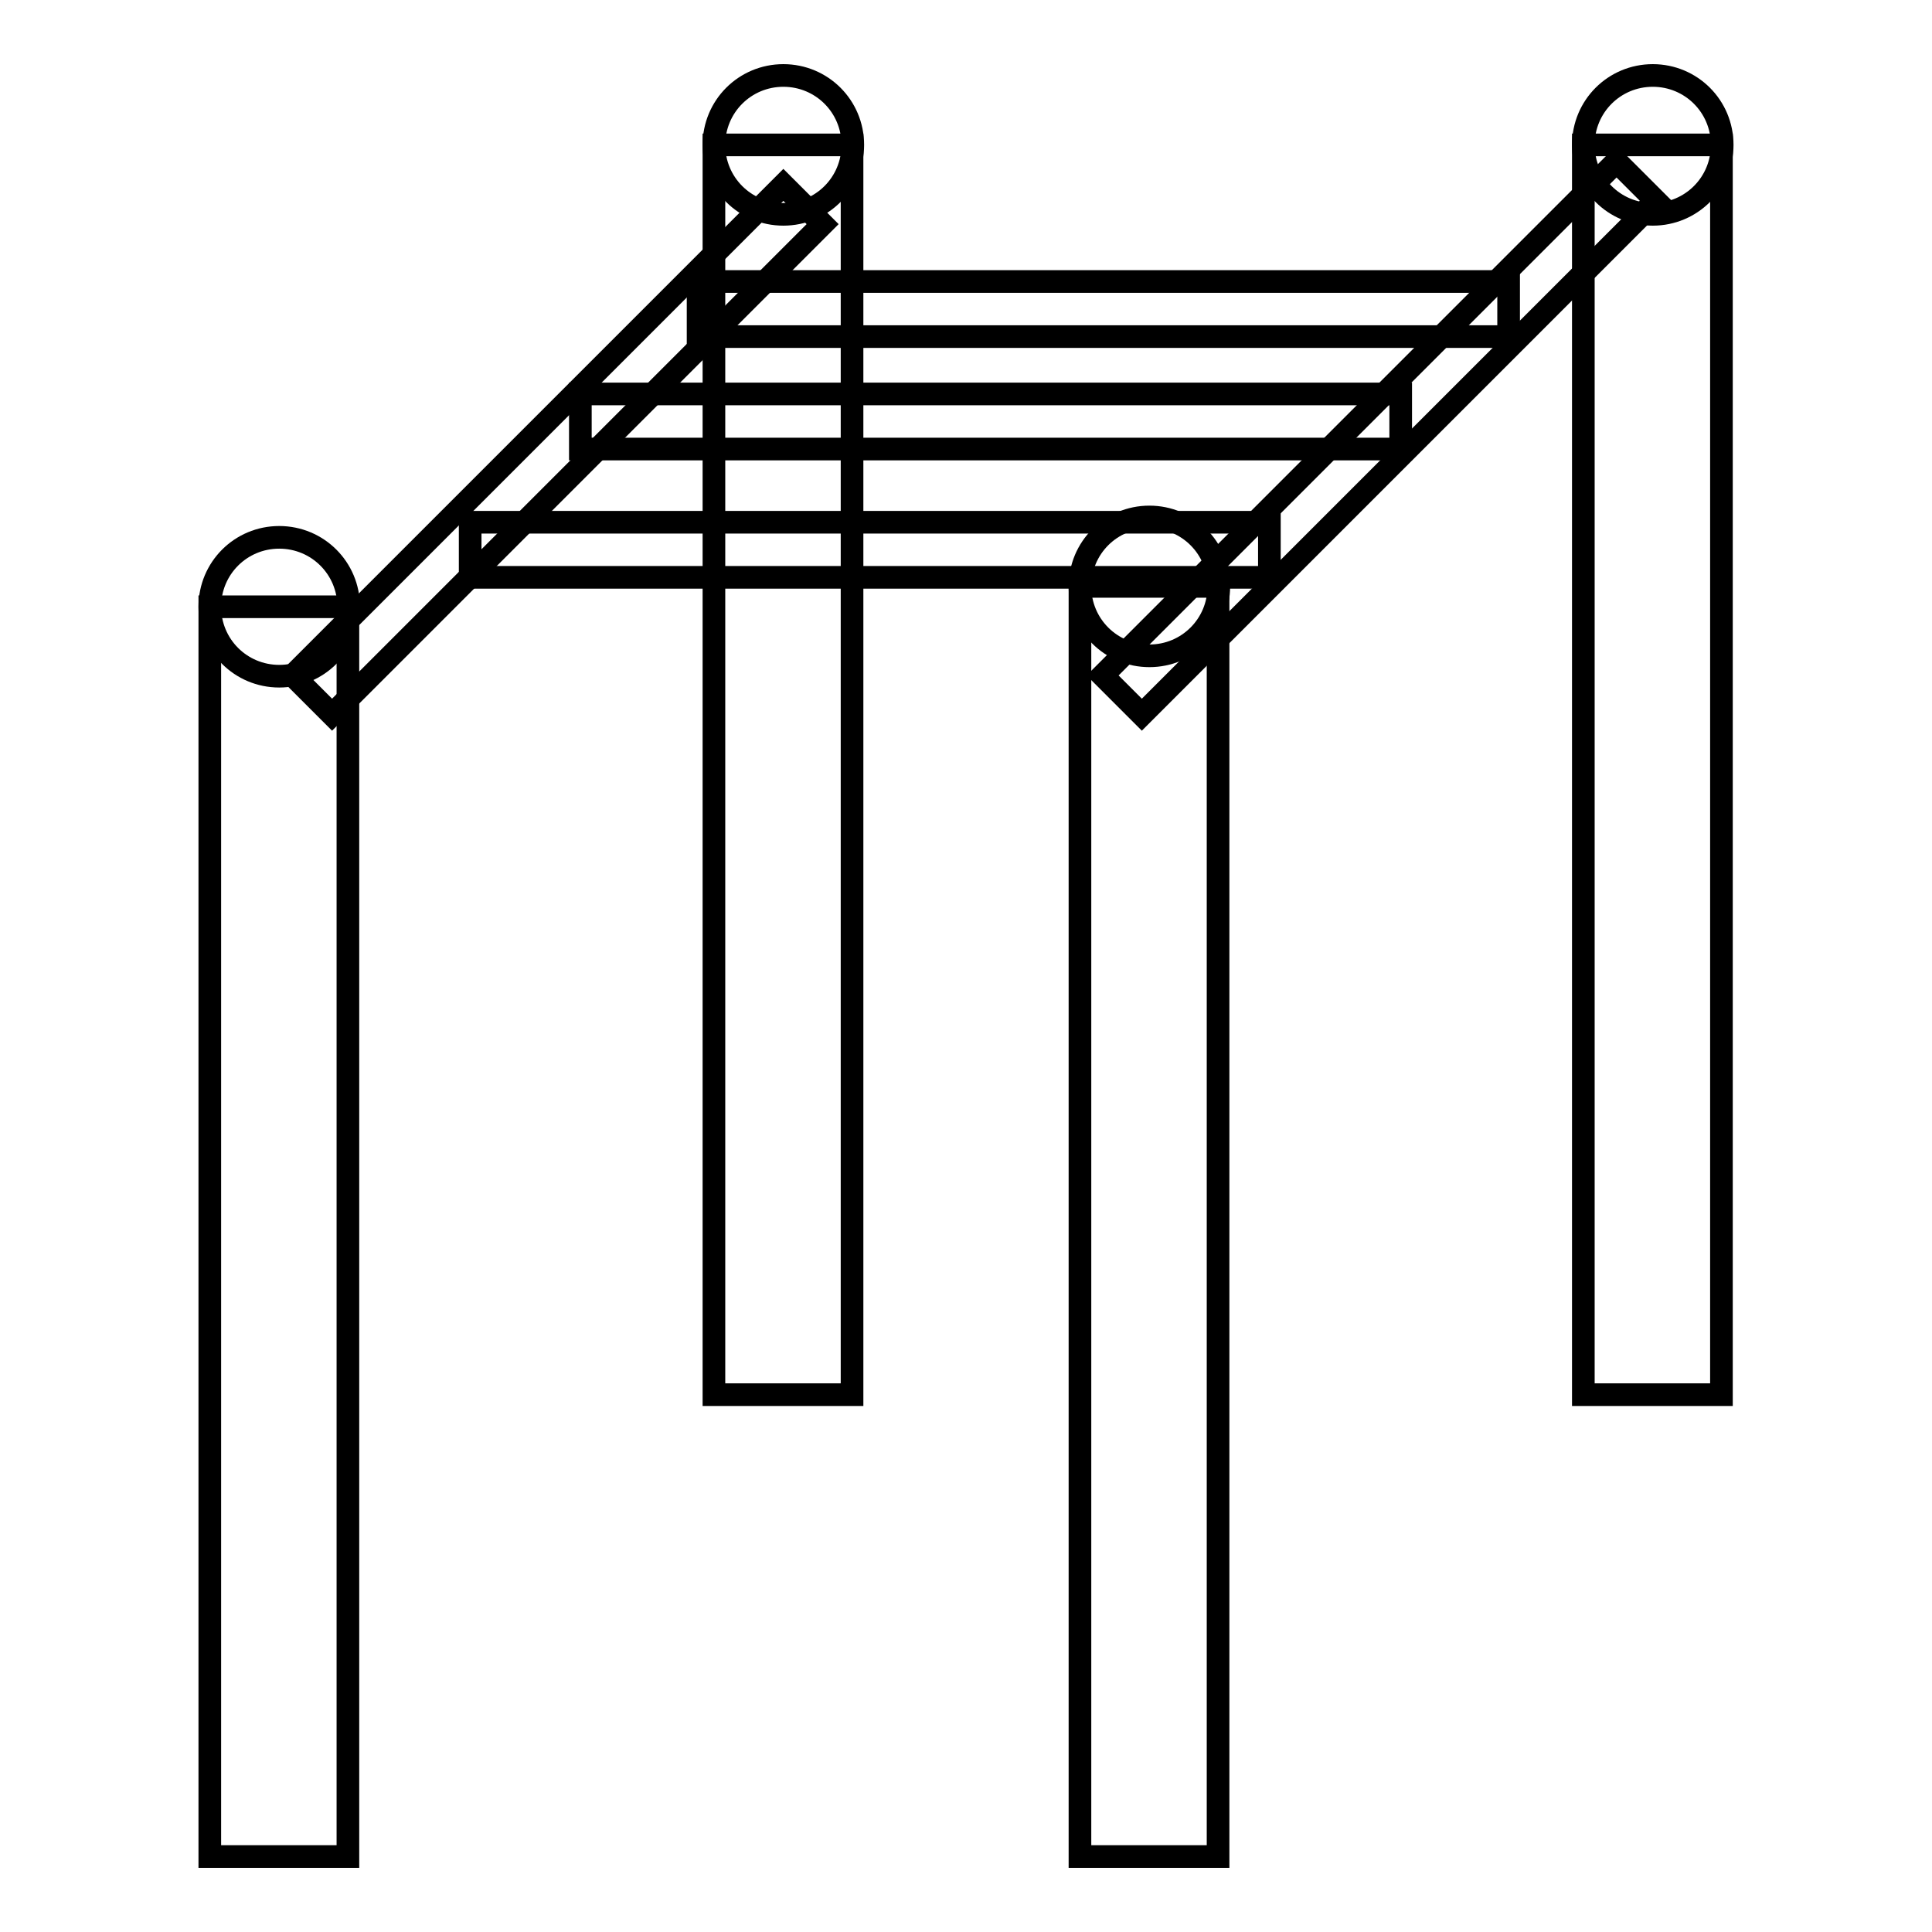 <?xml version="1.0" encoding="utf-8"?>
<!-- Svg Vector Icons : http://www.onlinewebfonts.com/icon -->
<!DOCTYPE svg PUBLIC "-//W3C//DTD SVG 1.1//EN" "http://www.w3.org/Graphics/SVG/1.1/DTD/svg11.dtd">
<svg version="1.1" xmlns="http://www.w3.org/2000/svg" xmlns:xlink="http://www.w3.org/1999/xlink" x="0px" y="0px" viewBox="0 0 256 256" enable-background="new 0 0 256 256" xml:space="preserve">
<g> <path stroke-width="3" fill-opacity="0" stroke="#000000"  d="M27.8,80.4h18.3V246H27.8V80.4z M143.1,77.7h18.3V246h-18.3V77.7z"/> <path stroke-width="3" fill-opacity="0" stroke="#000000"  d="M27.8,80.4c0,5.1,4.1,9.2,9.2,9.2s9.2-4.1,9.2-9.2c0-5.1-4.1-9.2-9.2-9.2S27.8,75.3,27.8,80.4z"/> <path stroke-width="3" fill-opacity="0" stroke="#000000"  d="M143.1,77.7c0,5.1,4.1,9.2,9.2,9.2c5.1,0,9.2-4.1,9.2-9.2c0-5.1-4.1-9.2-9.2-9.2 C147.2,68.5,143.1,72.6,143.1,77.7z"/> <path stroke-width="3" fill-opacity="0" stroke="#000000"  d="M94.6,19.2h18.3v165.6H94.6V19.2z M209.8,19.2h18.3v165.6h-18.3V19.2z"/> <path stroke-width="3" fill-opacity="0" stroke="#000000"  d="M94.6,19.2c0,5.1,4.1,9.2,9.2,9.2c5.1,0,9.2-4.1,9.2-9.2c0-5.1-4.1-9.2-9.2-9.2 C98.7,10,94.6,14.1,94.6,19.2z"/> <path stroke-width="3" fill-opacity="0" stroke="#000000"  d="M209.8,19.2c0,5.1,4.1,9.2,9.2,9.2s9.2-4.1,9.2-9.2c0-5.1-4.1-9.2-9.2-9.2S209.8,14.1,209.8,19.2z"/> <path stroke-width="3" fill-opacity="0" stroke="#000000"  d="M62.3,69.2h105.9v7.3H62.3V69.2z M76.9,52.2h108.7v7.3H76.9V52.2z M92.5,37.3h107.4v7.3H92.5V37.3z"/> <path stroke-width="3" fill-opacity="0" stroke="#000000"  d="M38.8,89.5l65-65l5.2,5.2l-65,65L38.8,89.5z M146.1,89.5l68.1-68.1l5.2,5.2l-68.1,68.1L146.1,89.5z"/></g>
</svg>